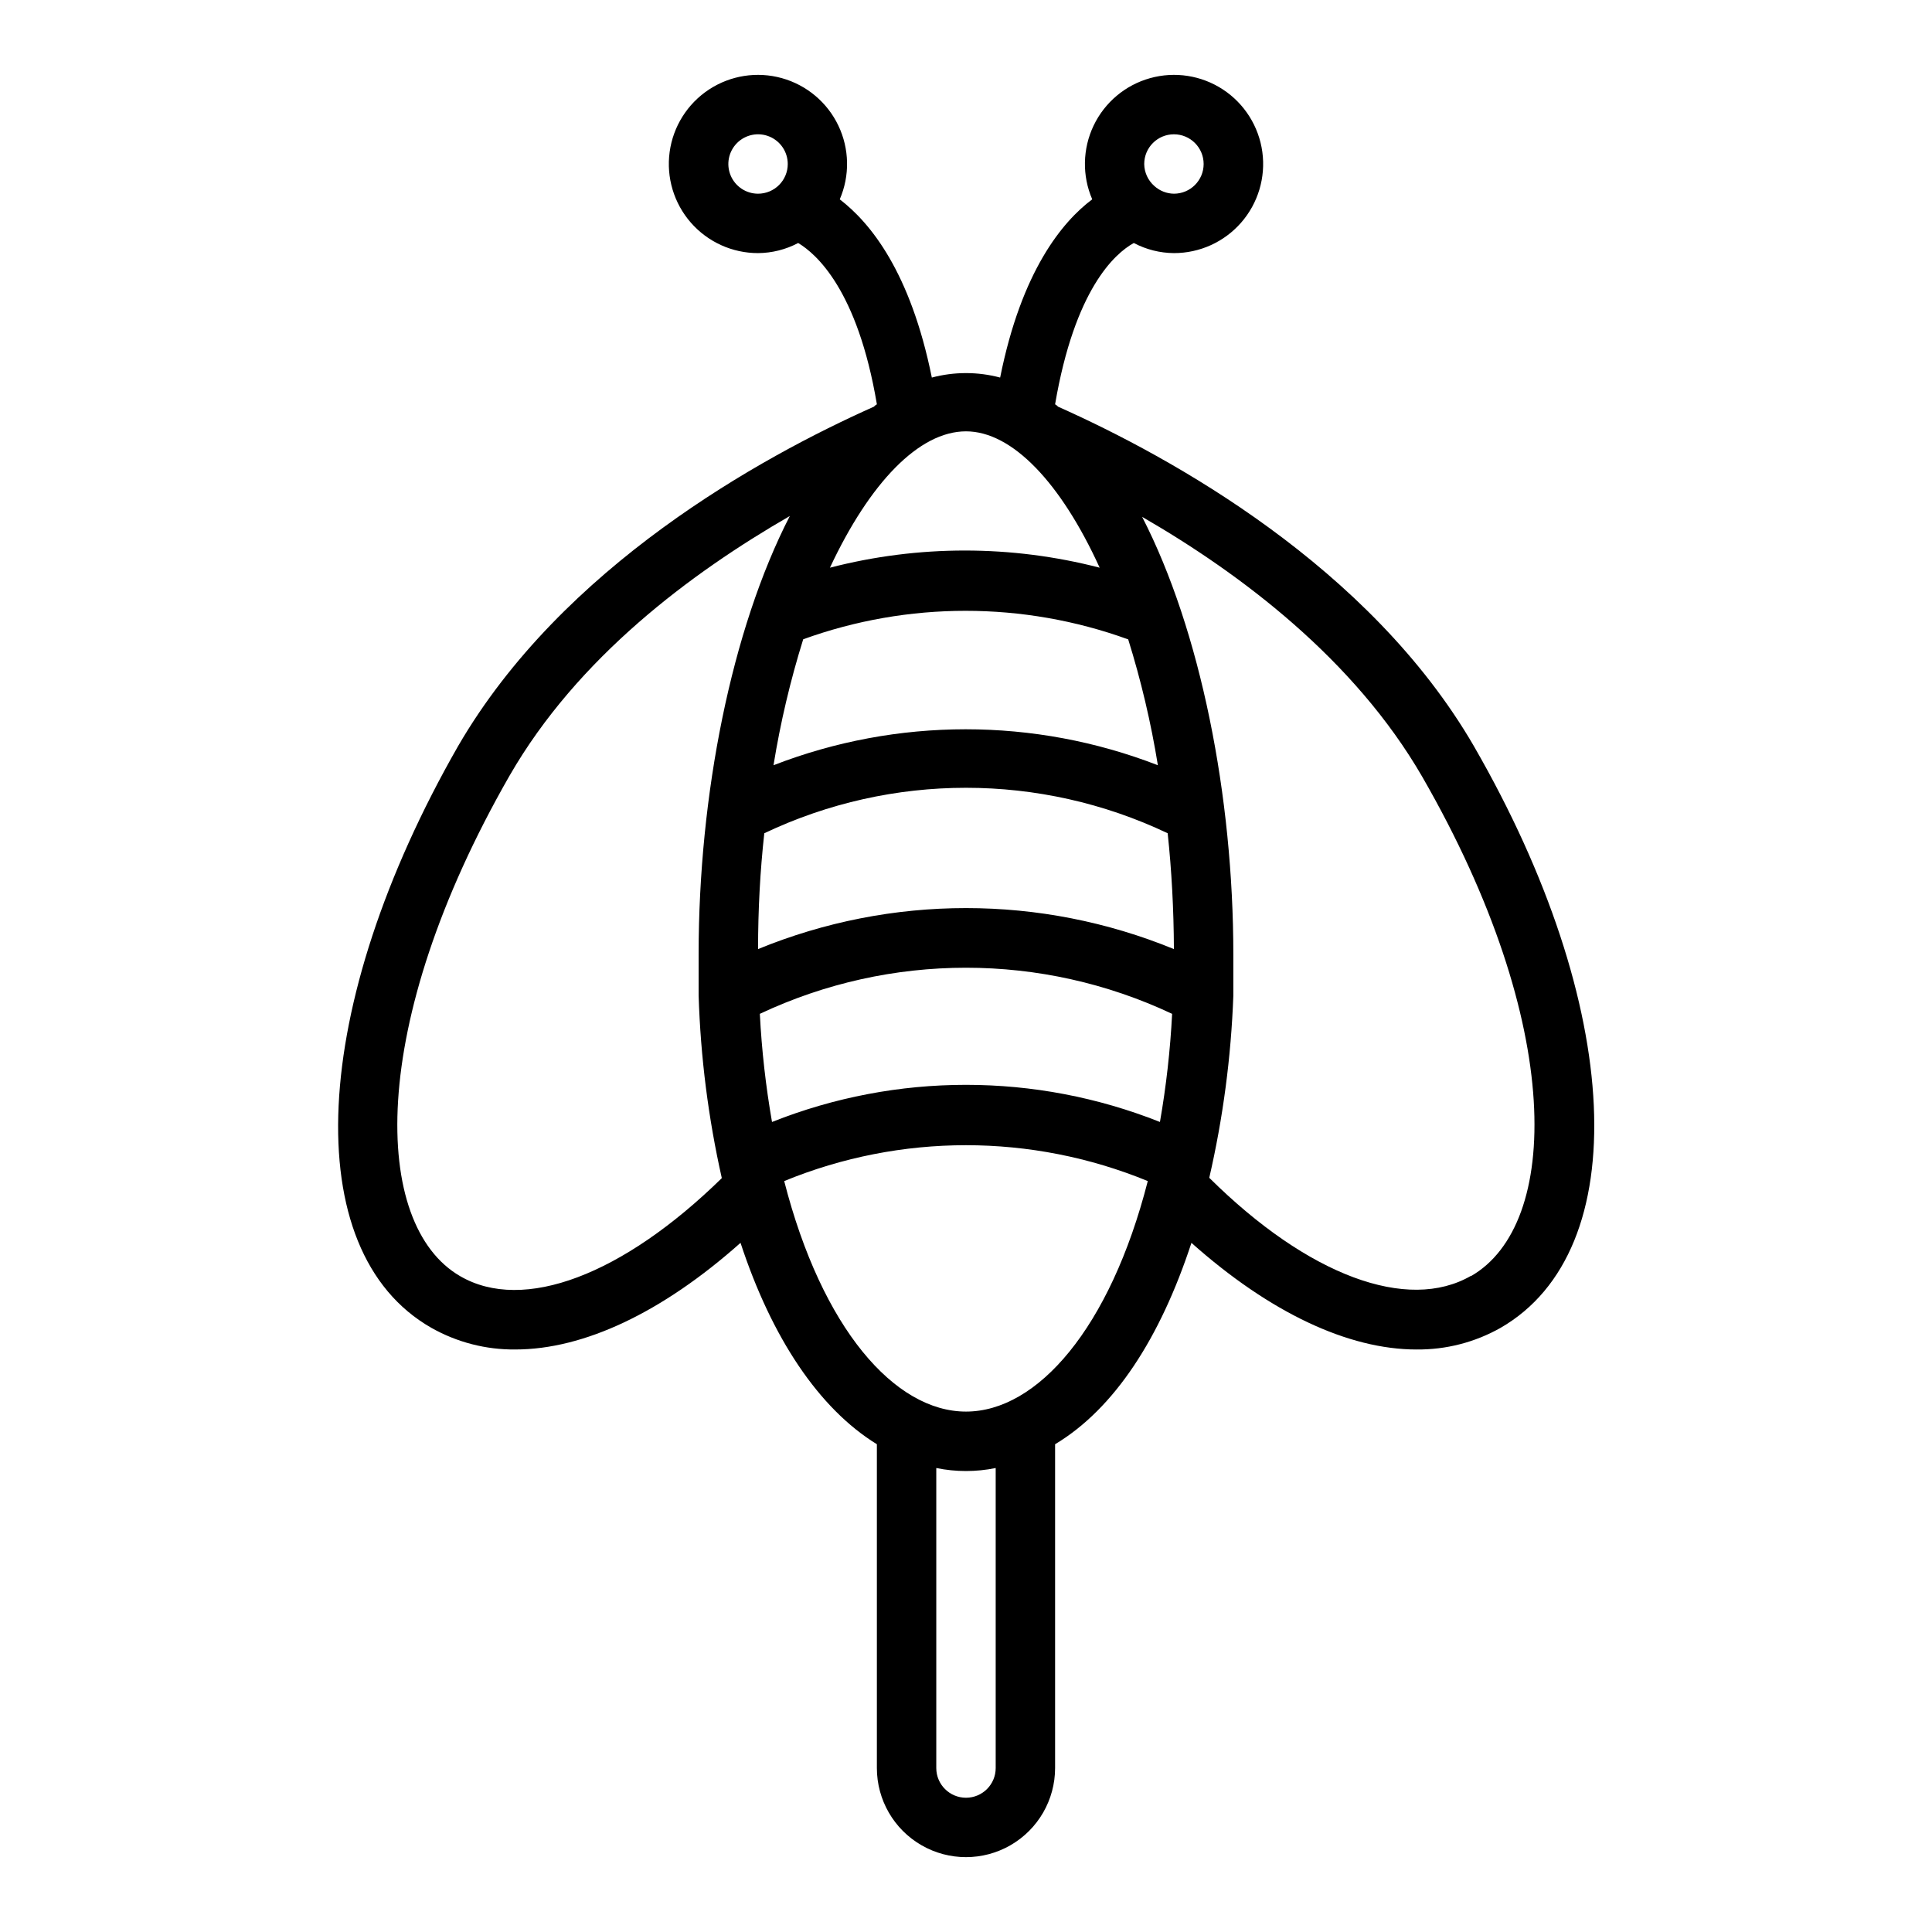 <?xml version="1.0" encoding="UTF-8"?>
<!-- Uploaded to: SVG Repo, www.svgrepo.com, Generator: SVG Repo Mixer Tools -->
<svg fill="#000000" width="800px" height="800px" version="1.1" viewBox="144 144 512 512" xmlns="http://www.w3.org/2000/svg">
 <path d="m534.61 341.75c-27.629-47.625-80.215-76.594-110.21-89.977-0.227-0.254-0.492-0.465-0.789-0.633 5.195-30.387 15.742-39.91 20.859-42.746l0.004 0.004c3.277 1.73 6.922 2.648 10.625 2.676 6.824 0.008 13.316-2.934 17.809-8.07 4.492-5.137 6.543-11.965 5.625-18.727-0.922-6.762-4.719-12.793-10.418-16.547-5.699-3.75-12.742-4.856-19.316-3.023-6.574 1.828-12.035 6.414-14.977 12.57-2.941 6.156-3.078 13.285-0.371 19.547-7.871 5.902-18.734 18.895-24.402 47.23v0.004c-5.934-1.578-12.172-1.578-18.105 0-5.668-28.023-16.297-41.012-24.402-47.23v-0.004c2.707-6.262 2.57-13.391-0.371-19.547s-8.402-10.742-14.977-12.57c-6.57-1.832-13.617-0.727-19.316 3.023-5.699 3.754-9.496 9.785-10.418 16.547-0.918 6.762 1.133 13.59 5.625 18.727 4.492 5.137 10.984 8.078 17.809 8.07 3.707-0.027 7.352-0.945 10.629-2.676 4.723 2.832 15.742 12.359 20.859 42.746v-0.004c-0.297 0.168-0.562 0.379-0.789 0.633-29.992 13.383-82.578 42.352-110.21 89.977-39.359 68.801-42.668 133.82-7.086 154.13 6.793 3.844 14.477 5.828 22.277 5.746 18.105 0 38.887-9.762 59.672-28.262 8.266 25.191 20.781 43.926 36.133 53.371v85.809c0 8.438 4.5 16.234 11.809 20.453 7.305 4.219 16.309 4.219 23.613 0 7.309-4.219 11.809-12.016 11.809-20.453v-85.805c15.742-9.445 27.867-28.184 36.133-53.371 20.781 18.5 41.562 28.262 59.672 28.262v-0.004c7.801 0.082 15.488-1.902 22.277-5.746 35.582-20.547 32.59-85.332-7.086-154.13zm-79.508-162.16c4.348 0 7.875 3.523 7.875 7.871s-3.527 7.871-7.875 7.871c-1.922-0.023-3.769-0.75-5.195-2.047-1.676-1.473-2.648-3.59-2.676-5.824 0-4.348 3.523-7.871 7.871-7.871zm-110.21 15.742c-3.184 0-6.055-1.918-7.273-4.859s-0.543-6.324 1.707-8.578c2.25-2.25 5.637-2.926 8.578-1.707s4.859 4.09 4.859 7.273c0 2.09-0.828 4.09-2.305 5.566-1.477 1.477-3.481 2.305-5.566 2.305zm55.105 62.977c12.281 0 25.191 13.699 35.426 36.133h-0.004c-23.441-6.062-48.035-6.062-71.477 0 10.547-22.512 23.617-36.133 36.055-36.133zm42.98 55.105c3.41 10.926 6.043 22.078 7.871 33.379-32.766-12.703-69.098-12.703-101.86 0 1.828-11.301 4.461-22.453 7.871-33.379 27.801-10.055 58.242-10.055 86.043 0zm-113.83 94.465c0.508 16.27 2.566 32.453 6.141 48.332-26.215 25.664-52.586 35.738-69.352 25.977-23.379-13.539-24.797-66.438 13.066-132.56 18.105-31.488 48.254-53.844 74.312-68.879-15.508 30.148-24.168 74.074-24.168 116.03v11.102zm78.723 204.67c0 4.348-3.523 7.871-7.871 7.871s-7.875-3.523-7.875-7.871v-79.508c5.195 1.062 10.551 1.062 15.746 0zm-7.871-94.465c-18.895 0-38.18-22.043-48.176-61.086h-0.004c30.867-12.676 65.488-12.676 96.355 0-9.996 39.047-29.285 61.086-48.176 61.086zm51.406-76.754-0.004 0.004c-33.012-13.121-69.793-13.121-102.81 0-1.656-9.48-2.734-19.047-3.227-28.656 34.598-16.293 74.664-16.293 109.26 0-0.492 9.609-1.57 19.176-3.227 28.656zm-106.51-45.812c0-10.496 0.551-20.73 1.652-30.699 33.824-16.062 73.078-16.062 106.9 0 1.051 9.867 1.602 20.102 1.652 30.699-35.305-14.488-74.898-14.488-110.21 0zm188.93 86.594c-16.766 9.684-43.141 0-69.352-25.977l-0.004-0.004c3.648-15.848 5.785-32.004 6.379-48.254v-10.863c0-41.957-8.66-85.883-24.168-116.04 26.055 15.035 56.207 37.707 74.234 68.879 37.941 65.891 36.523 118.79 12.91 132.33z"/>
</svg>